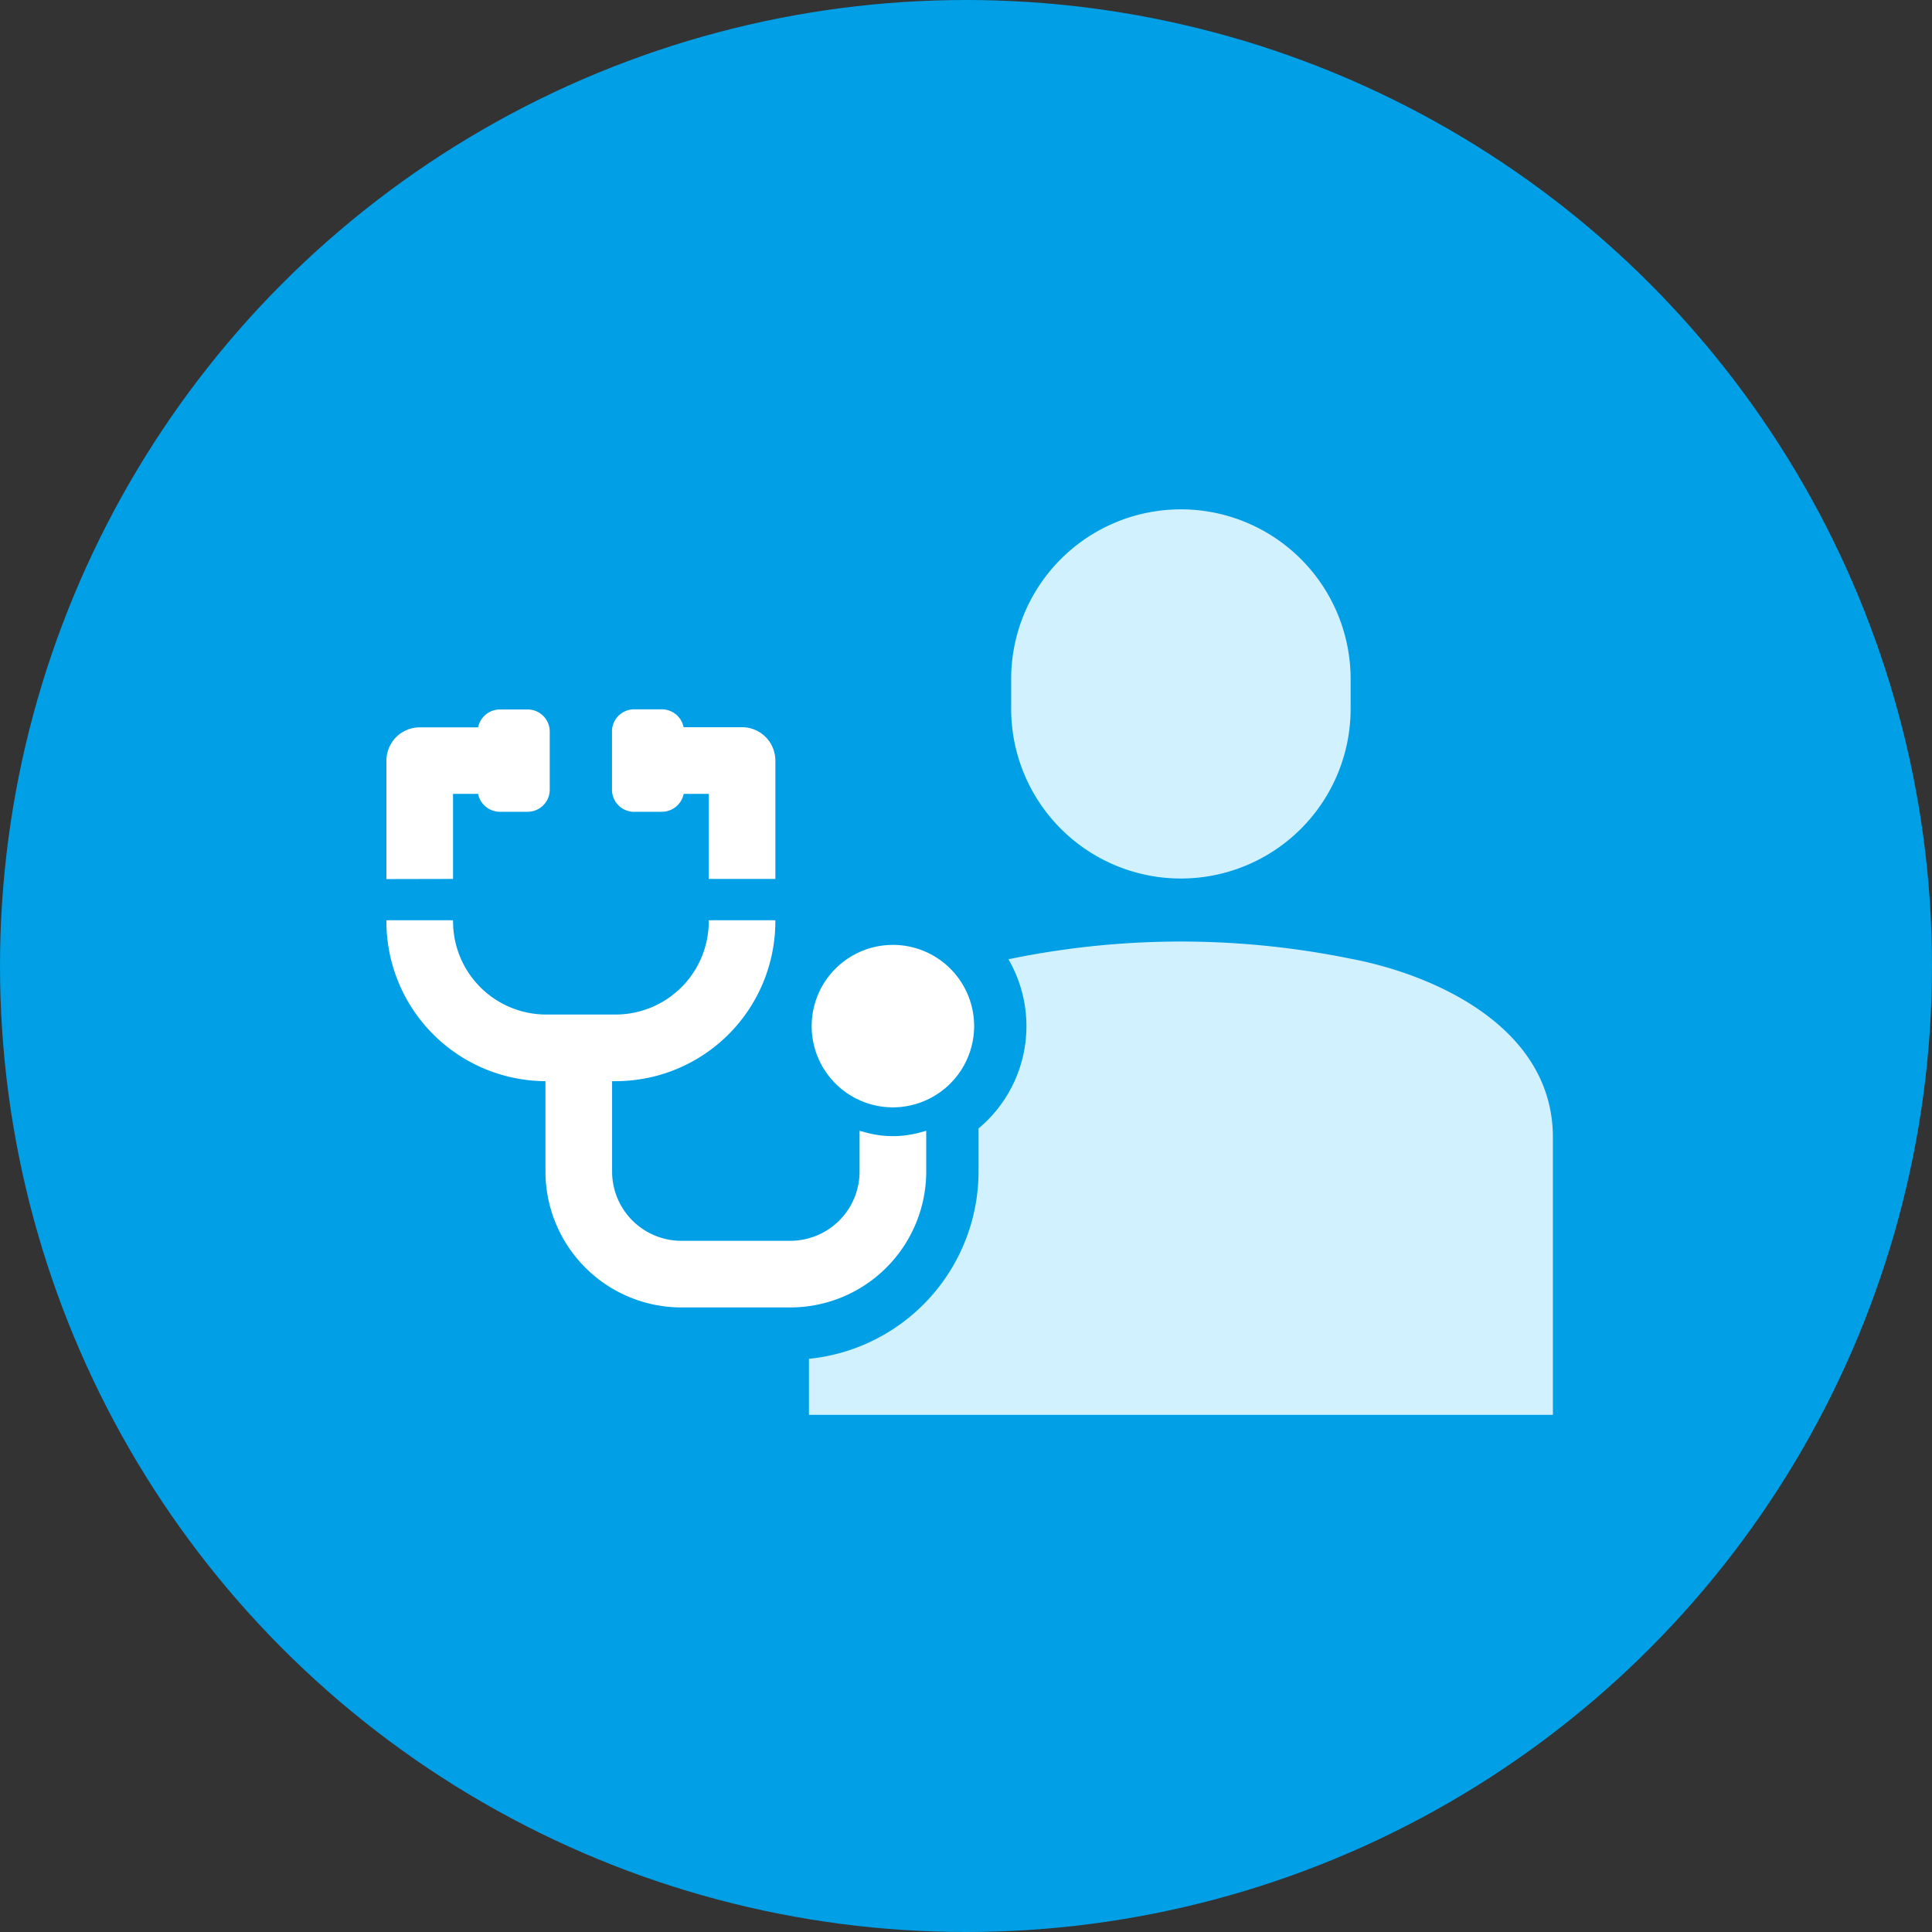 <svg xmlns="http://www.w3.org/2000/svg" width="110" height="110" viewBox="0 0 110 110"><rect x="0" y="0" width="110" height="110" fill="#333333" stroke="none"/><g transform="translate(-587 -5891)"><circle cx="55" cy="55" r="55" transform="translate(587 5891)" fill="#009fe6"/><g transform="translate(-67.249 -92.277)"><path d="M324.61,11.355a9.664,9.664,0,0,1-19.328,0V9.664a9.664,9.664,0,1,1,19.328,0Z" transform="translate(406.538 6012.277)" fill="#d1f1ff"/><path d="M237.235,212.155a48.269,48.269,0,0,0-19.23,0l-.206.039a7.584,7.584,0,0,1-1.7,9.635v2.456a10.727,10.727,0,0,1-9.657,10.66v3.189H248.8V222.339c0-6.361-6.921-9.325-11.566-10.184" transform="translate(493.864 5825.697)" fill="#d1f1ff"/><path d="M212.418,222.054a4.625,4.625,0,1,1,4.626-4.626,4.631,4.631,0,0,1-4.626,4.626" transform="translate(492.668 5824.271)" fill="#fff"/><path d="M3.794,107.392V102.55H5.221a1.267,1.267,0,0,0,1.235,1.018h1.59A1.259,1.259,0,0,0,9.3,102.31V99a1.259,1.259,0,0,0-1.257-1.257H6.456a1.267,1.267,0,0,0-1.234,1.018H1.9a1.9,1.9,0,0,0-1.9,1.9v6.739Z" transform="translate(676.249 5925.928)" fill="#fff"/><path d="M111.487,103.568h1.59a1.267,1.267,0,0,0,1.234-1.018h1.427v4.842h3.794v-6.739a1.9,1.9,0,0,0-1.9-1.9h-3.324a1.267,1.267,0,0,0-1.234-1.018h-1.59A1.259,1.259,0,0,0,110.23,99v3.315a1.259,1.259,0,0,0,1.257,1.257" transform="translate(578.863 5925.928)" fill="#fff"/><path d="M30.359,212.879a5.8,5.8,0,0,1-3.043,0l-.376-.1V215.1A3.945,3.945,0,0,1,23,219.041H16.791A3.945,3.945,0,0,1,12.85,215.1v-5.147h.2a9.1,9.1,0,0,0,9.095-9.095v-.068H18.353v.068a5.306,5.306,0,0,1-5.3,5.3H9.095a5.306,5.306,0,0,1-5.3-5.3v-.068H0v.068a9.1,9.1,0,0,0,9.056,9.094V215.1a7.744,7.744,0,0,0,7.735,7.735H23a7.744,7.744,0,0,0,7.735-7.735v-2.323Z" transform="translate(676.249 5834.882)" fill="#fff"/></g></g></svg>